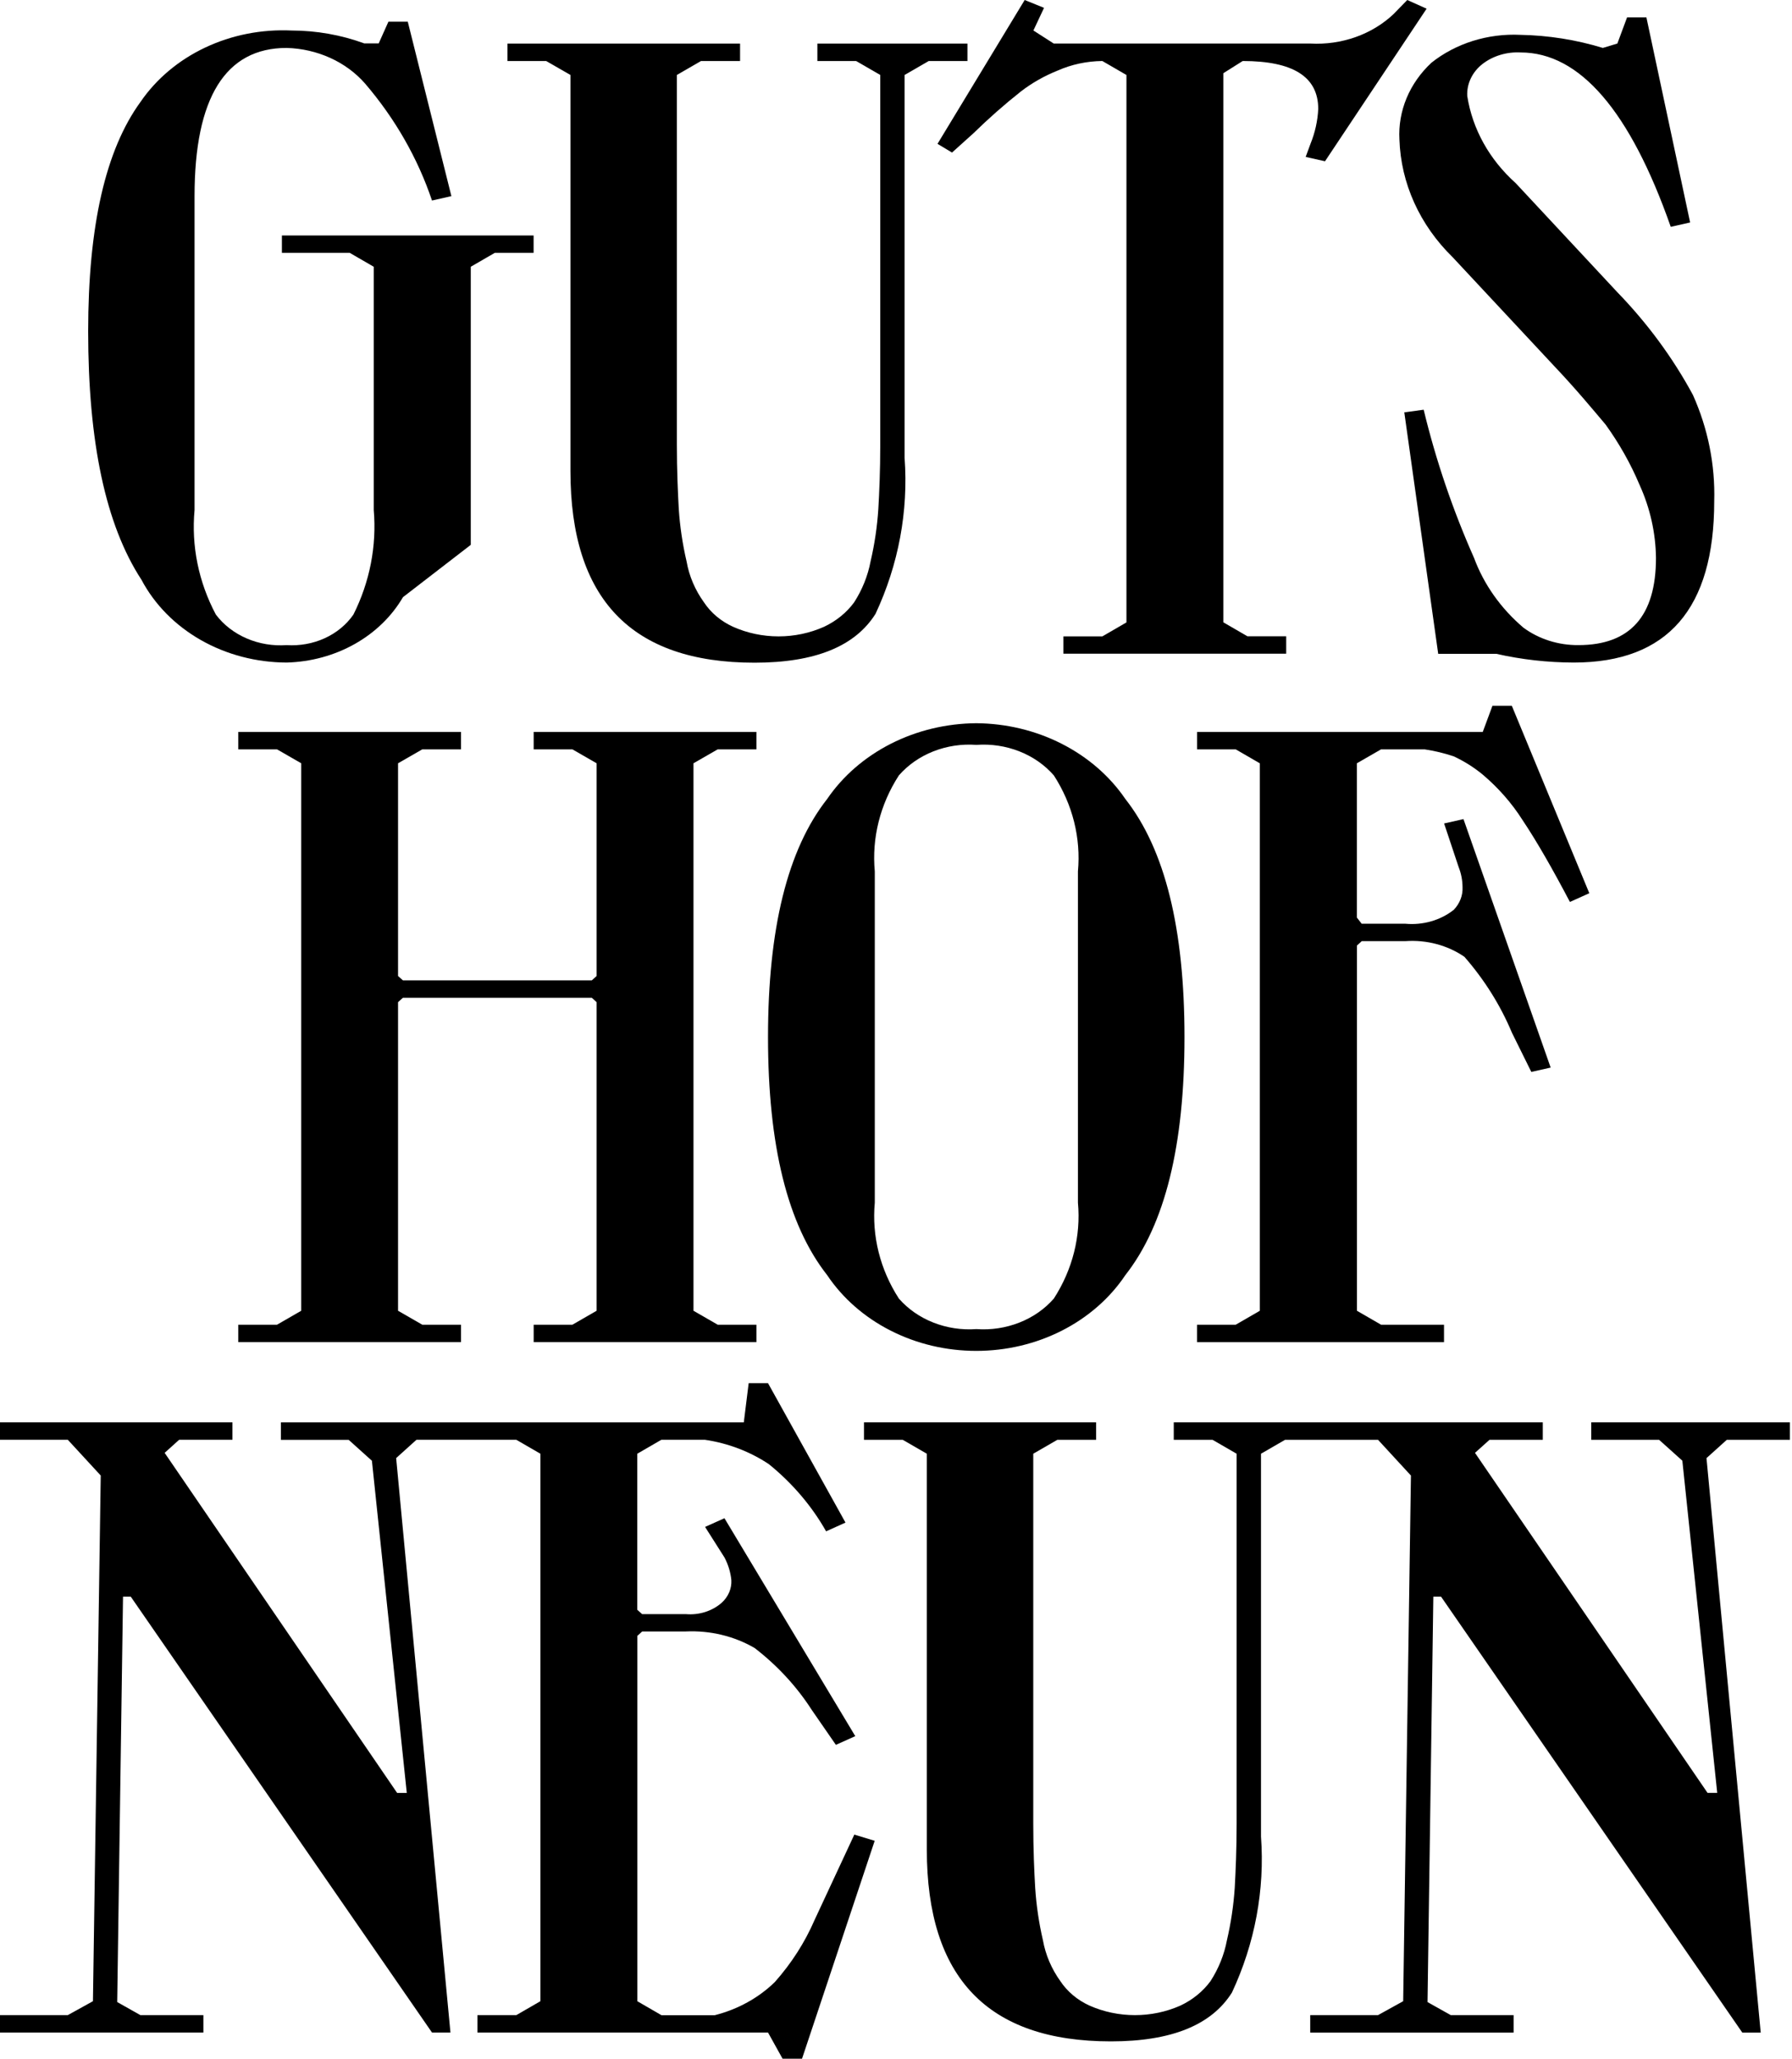 <svg width="74" height="85" viewBox="0 0 74 85" fill="none" xmlns="http://www.w3.org/2000/svg">
<path d="M11.84 27.355C12.834 27.329 13.802 27.065 14.646 26.591C15.489 26.117 16.178 25.449 16.64 24.656L19.44 22.496V11.014L20.435 10.438H22.035V9.722H11.641V10.438H14.439L15.434 11.014V21.057C15.56 22.537 15.272 24.022 14.594 25.375C14.305 25.792 13.896 26.129 13.409 26.351C12.923 26.573 12.378 26.671 11.834 26.635C11.267 26.676 10.698 26.58 10.186 26.359C9.673 26.138 9.234 25.798 8.914 25.375C8.2 24.031 7.897 22.541 8.034 21.057V8.098C8.034 4.032 9.314 1.979 11.834 1.979C12.462 1.996 13.078 2.137 13.639 2.392C14.2 2.646 14.691 3.009 15.079 3.454C16.316 4.899 17.251 6.533 17.839 8.279L18.64 8.098L16.839 0.895H16.04L15.639 1.791H15.039C14.087 1.442 13.068 1.262 12.04 1.26C10.801 1.202 9.568 1.445 8.47 1.965C7.372 2.484 6.45 3.26 5.8 4.211C4.36 6.19 3.641 9.328 3.641 13.677C3.641 18.249 4.36 21.668 5.841 23.936C6.381 24.957 7.231 25.82 8.292 26.425C9.354 27.03 10.583 27.352 11.84 27.355" fill="#8E2D31" style="fill:#8E2D31;fill:color(display-p3 0.557 0.176 0.192);fill-opacity:1;"/>
<path d="M23.556 3.095V19.443C23.556 24.733 26.075 27.361 31.156 27.361C33.675 27.361 35.314 26.678 36.154 25.345C37.105 23.311 37.516 21.105 37.355 18.903V3.095L38.35 2.52H39.95V1.8H33.754V2.52H35.355L36.35 3.095V18.357C36.35 19.436 36.31 20.336 36.27 21.02C36.223 21.746 36.116 22.468 35.95 23.179C35.837 23.775 35.607 24.347 35.271 24.87C34.959 25.295 34.532 25.642 34.03 25.878C33.446 26.139 32.803 26.275 32.15 26.275C31.498 26.275 30.855 26.139 30.271 25.878C29.773 25.651 29.357 25.302 29.071 24.87C28.702 24.358 28.457 23.782 28.352 23.179C28.186 22.468 28.079 21.746 28.03 21.02C27.992 20.336 27.951 19.436 27.951 18.357V3.095L28.946 2.52H30.561V1.8H20.956V2.52H22.555L23.556 3.095Z" fill="#8E2D31" style="fill:#8E2D31;fill:color(display-p3 0.557 0.176 0.192);fill-opacity:1;"/>
<path d="M39.313 6.299L40.193 5.507C40.813 4.9 41.467 4.323 42.154 3.779C42.611 3.426 43.123 3.135 43.673 2.915C44.248 2.66 44.88 2.525 45.521 2.519L46.516 3.096V25.698L45.521 26.275H43.913V26.99H53.113V26.271H51.512L50.517 25.694V3.023L51.317 2.519C53.395 2.519 54.436 3.167 54.436 4.499C54.412 4.991 54.304 5.477 54.116 5.939L53.917 6.479L54.716 6.658L58.911 0.359L58.112 0L57.552 0.576C57.112 0.993 56.577 1.319 55.982 1.53C55.388 1.741 54.75 1.833 54.112 1.798H43.514L42.674 1.259L43.113 0.324L42.314 0L38.714 5.939L39.313 6.299Z" fill="#8E2D31" style="fill:#8E2D31;fill:color(display-p3 0.557 0.176 0.192);fill-opacity:1;"/>
<path d="M59.984 10.617L64.183 15.117C65.104 16.09 65.783 16.916 66.302 17.529C66.865 18.309 67.335 19.142 67.702 20.012C68.139 20.972 68.37 21.998 68.383 23.035C68.383 25.447 67.303 26.635 65.183 26.635C64.355 26.643 63.55 26.388 62.909 25.915C61.976 25.121 61.276 24.132 60.87 23.035C59.99 21.051 59.294 19.004 58.79 16.916L57.99 17.025L59.39 26.995H61.789C62.835 27.232 63.91 27.353 64.989 27.355C68.868 27.355 70.788 25.123 70.788 20.696C70.831 19.193 70.532 17.699 69.908 16.305C69.079 14.771 68.027 13.343 66.781 12.058L62.588 7.559C61.504 6.589 60.802 5.327 60.59 3.965C60.576 3.714 60.627 3.464 60.738 3.233C60.849 3.002 61.017 2.797 61.229 2.634C61.664 2.303 62.224 2.136 62.793 2.166C65.233 2.166 67.313 4.577 68.993 9.365L69.793 9.185L67.988 0.719H67.189L66.788 1.798L66.188 1.979C65.093 1.643 63.946 1.461 62.788 1.439C61.442 1.374 60.121 1.787 59.11 2.59C58.661 3.009 58.312 3.506 58.085 4.05C57.858 4.595 57.757 5.175 57.789 5.756C57.846 7.562 58.625 9.288 59.984 10.617" fill="#8E2D31" style="fill:#8E2D31;fill:color(display-p3 0.557 0.176 0.192);fill-opacity:1;"/>
<path d="M29.637 30.939H31.237V30.219H22.038V30.939H23.638L24.637 31.514V40.297L24.438 40.477H16.638L16.437 40.297V31.514L17.438 30.939H19.038V30.219H9.839V30.939H11.44L12.439 31.514V54.118L11.44 54.694H9.839V55.414H19.038V54.694H17.438L16.437 54.118V41.377L16.638 41.196H24.438L24.637 41.377V54.118L23.638 54.694H22.038V55.414H31.237V54.694H29.637L28.637 54.118V31.514L29.637 30.939Z" fill="#8E2D31" style="fill:#8E2D31;fill:color(display-p3 0.557 0.176 0.192);fill-opacity:1;"/>
<path d="M44.513 49.656C44.639 51.036 44.291 52.418 43.518 53.615C43.142 54.046 42.653 54.387 42.094 54.606C41.536 54.826 40.926 54.919 40.319 54.875C39.711 54.919 39.101 54.826 38.543 54.606C37.985 54.387 37.496 54.046 37.119 53.615C36.345 52.418 35.998 51.036 36.124 49.656V35.979C35.996 34.597 36.344 33.213 37.119 32.014C37.496 31.583 37.985 31.242 38.543 31.022C39.101 30.802 39.711 30.71 40.319 30.754C40.926 30.71 41.536 30.802 42.094 31.022C42.653 31.242 43.142 31.583 43.518 32.014C44.293 33.213 44.64 34.597 44.513 35.979V49.656ZM40.314 29.86C39.077 29.869 37.863 30.161 36.785 30.709C35.708 31.257 34.803 32.042 34.155 32.991C32.515 35.079 31.715 38.355 31.715 42.818C31.715 47.281 32.515 50.555 34.155 52.644C34.795 53.599 35.698 54.39 36.778 54.938C37.857 55.487 39.075 55.775 40.314 55.775C41.554 55.775 42.772 55.487 43.851 54.938C44.93 54.39 45.834 53.599 46.473 52.644C48.114 50.555 48.913 47.281 48.913 42.818C48.913 38.355 48.114 35.079 46.473 32.991C45.826 32.042 44.921 31.257 43.843 30.709C42.766 30.161 41.552 29.869 40.314 29.86" fill="#8E2D31" style="fill:#8E2D31;fill:color(display-p3 0.557 0.176 0.192);fill-opacity:1;"/>
<path d="M57.03 30.939H58.83C59.239 31.001 59.641 31.097 60.029 31.227C60.465 31.43 60.869 31.684 61.23 31.983C61.877 32.531 62.43 33.162 62.871 33.856C63.469 34.751 64.109 35.871 64.829 37.239L65.63 36.879L62.43 29.14H61.63L61.23 30.219H49.433V30.939H51.029L52.024 31.515V54.119L51.029 54.694H49.431V55.415H59.63V54.694H57.03L56.035 54.119V39.038L56.234 38.857H58.034C58.908 38.795 59.778 39.026 60.474 39.506C61.301 40.454 61.962 41.51 62.434 42.637L63.235 44.257L64.034 44.078L60.434 33.819L59.634 33.999L60.234 35.799C60.339 36.065 60.393 36.345 60.395 36.627C60.412 36.969 60.282 37.304 60.034 37.563C59.763 37.778 59.445 37.94 59.101 38.039C58.757 38.138 58.393 38.172 58.034 38.139H56.23L56.031 37.883V31.515L57.03 30.939Z" fill="#8E2D31" style="fill:#8E2D31;fill:color(display-p3 0.557 0.176 0.192);fill-opacity:1;"/>
<path d="M33.635 79.277C33.235 80.2 32.682 81.062 31.995 81.835C31.325 82.489 30.466 82.962 29.516 83.203H27.315L26.32 82.627V67.54L26.519 67.359H28.32C29.324 67.312 30.319 67.552 31.163 68.043C32.105 68.77 32.903 69.635 33.523 70.602L34.518 72.041L35.318 71.681L29.916 62.684L29.116 63.043L29.916 64.303C30.072 64.597 30.168 64.914 30.201 65.238C30.21 65.411 30.18 65.583 30.111 65.745C30.042 65.906 29.937 66.052 29.801 66.175C29.608 66.345 29.375 66.475 29.119 66.556C28.863 66.637 28.591 66.667 28.322 66.643H26.515L26.316 66.463V60.021L27.311 59.445H29.11C30.067 59.587 30.973 59.933 31.752 60.453C32.721 61.239 33.522 62.178 34.114 63.225L34.914 62.864L31.715 57.108H30.916L30.715 58.727H11.599V59.448H14.399L15.358 60.311L16.798 74.025H16.399L6.799 59.985L7.398 59.445H9.599V58.725H0V59.445H2.8L4.16 60.921L3.838 82.625L2.799 83.2H0V83.92H8.399V83.2H5.799L4.84 82.66L5.08 65.924H5.401L17.84 83.92H18.601L16.359 60.201L17.198 59.445H21.321L22.316 60.021V82.625L21.321 83.2H19.716V83.92H31.716L32.316 85H33.119L36.12 76.002L35.279 75.747L33.635 79.277Z" fill="#8E2D31" style="fill:#8E2D31;fill:color(display-p3 0.557 0.176 0.192);fill-opacity:1;"/>
<path d="M73.914 59.446V58.725H65.709V59.446H68.512L69.472 60.309L70.912 74.023H70.512L60.909 59.985L61.509 59.446H63.709V58.725H48.47V59.446H50.071L51.066 60.021V75.282C51.066 76.362 51.026 77.263 50.988 77.946C50.939 78.672 50.832 79.394 50.666 80.106C50.554 80.702 50.324 81.275 49.987 81.797C49.675 82.222 49.248 82.569 48.747 82.805C48.163 83.065 47.52 83.2 46.868 83.2C46.216 83.2 45.572 83.065 44.988 82.805C44.49 82.578 44.074 82.228 43.787 81.797C43.419 81.284 43.175 80.709 43.067 80.106C42.902 79.394 42.795 78.672 42.748 77.946C42.708 77.263 42.668 76.362 42.668 75.282V60.021L43.663 59.446H45.264V58.725H35.678V59.446H37.278L38.273 60.021V76.366C38.273 81.658 40.793 84.284 45.873 84.284C48.392 84.284 50.032 83.601 50.872 82.269C51.823 80.234 52.233 78.028 52.072 75.826V60.021L53.067 59.446H56.905L58.264 60.922L57.944 82.625L56.905 83.2H54.105V83.921H62.504V83.2H59.91L58.949 82.661L59.189 65.924H59.509L71.948 83.921H72.708L70.469 60.202L71.308 59.446H73.914Z" fill="#8E2D31" style="fill:#8E2D31;fill:color(display-p3 0.557 0.176 0.192);fill-opacity:1;"/>
</svg>
